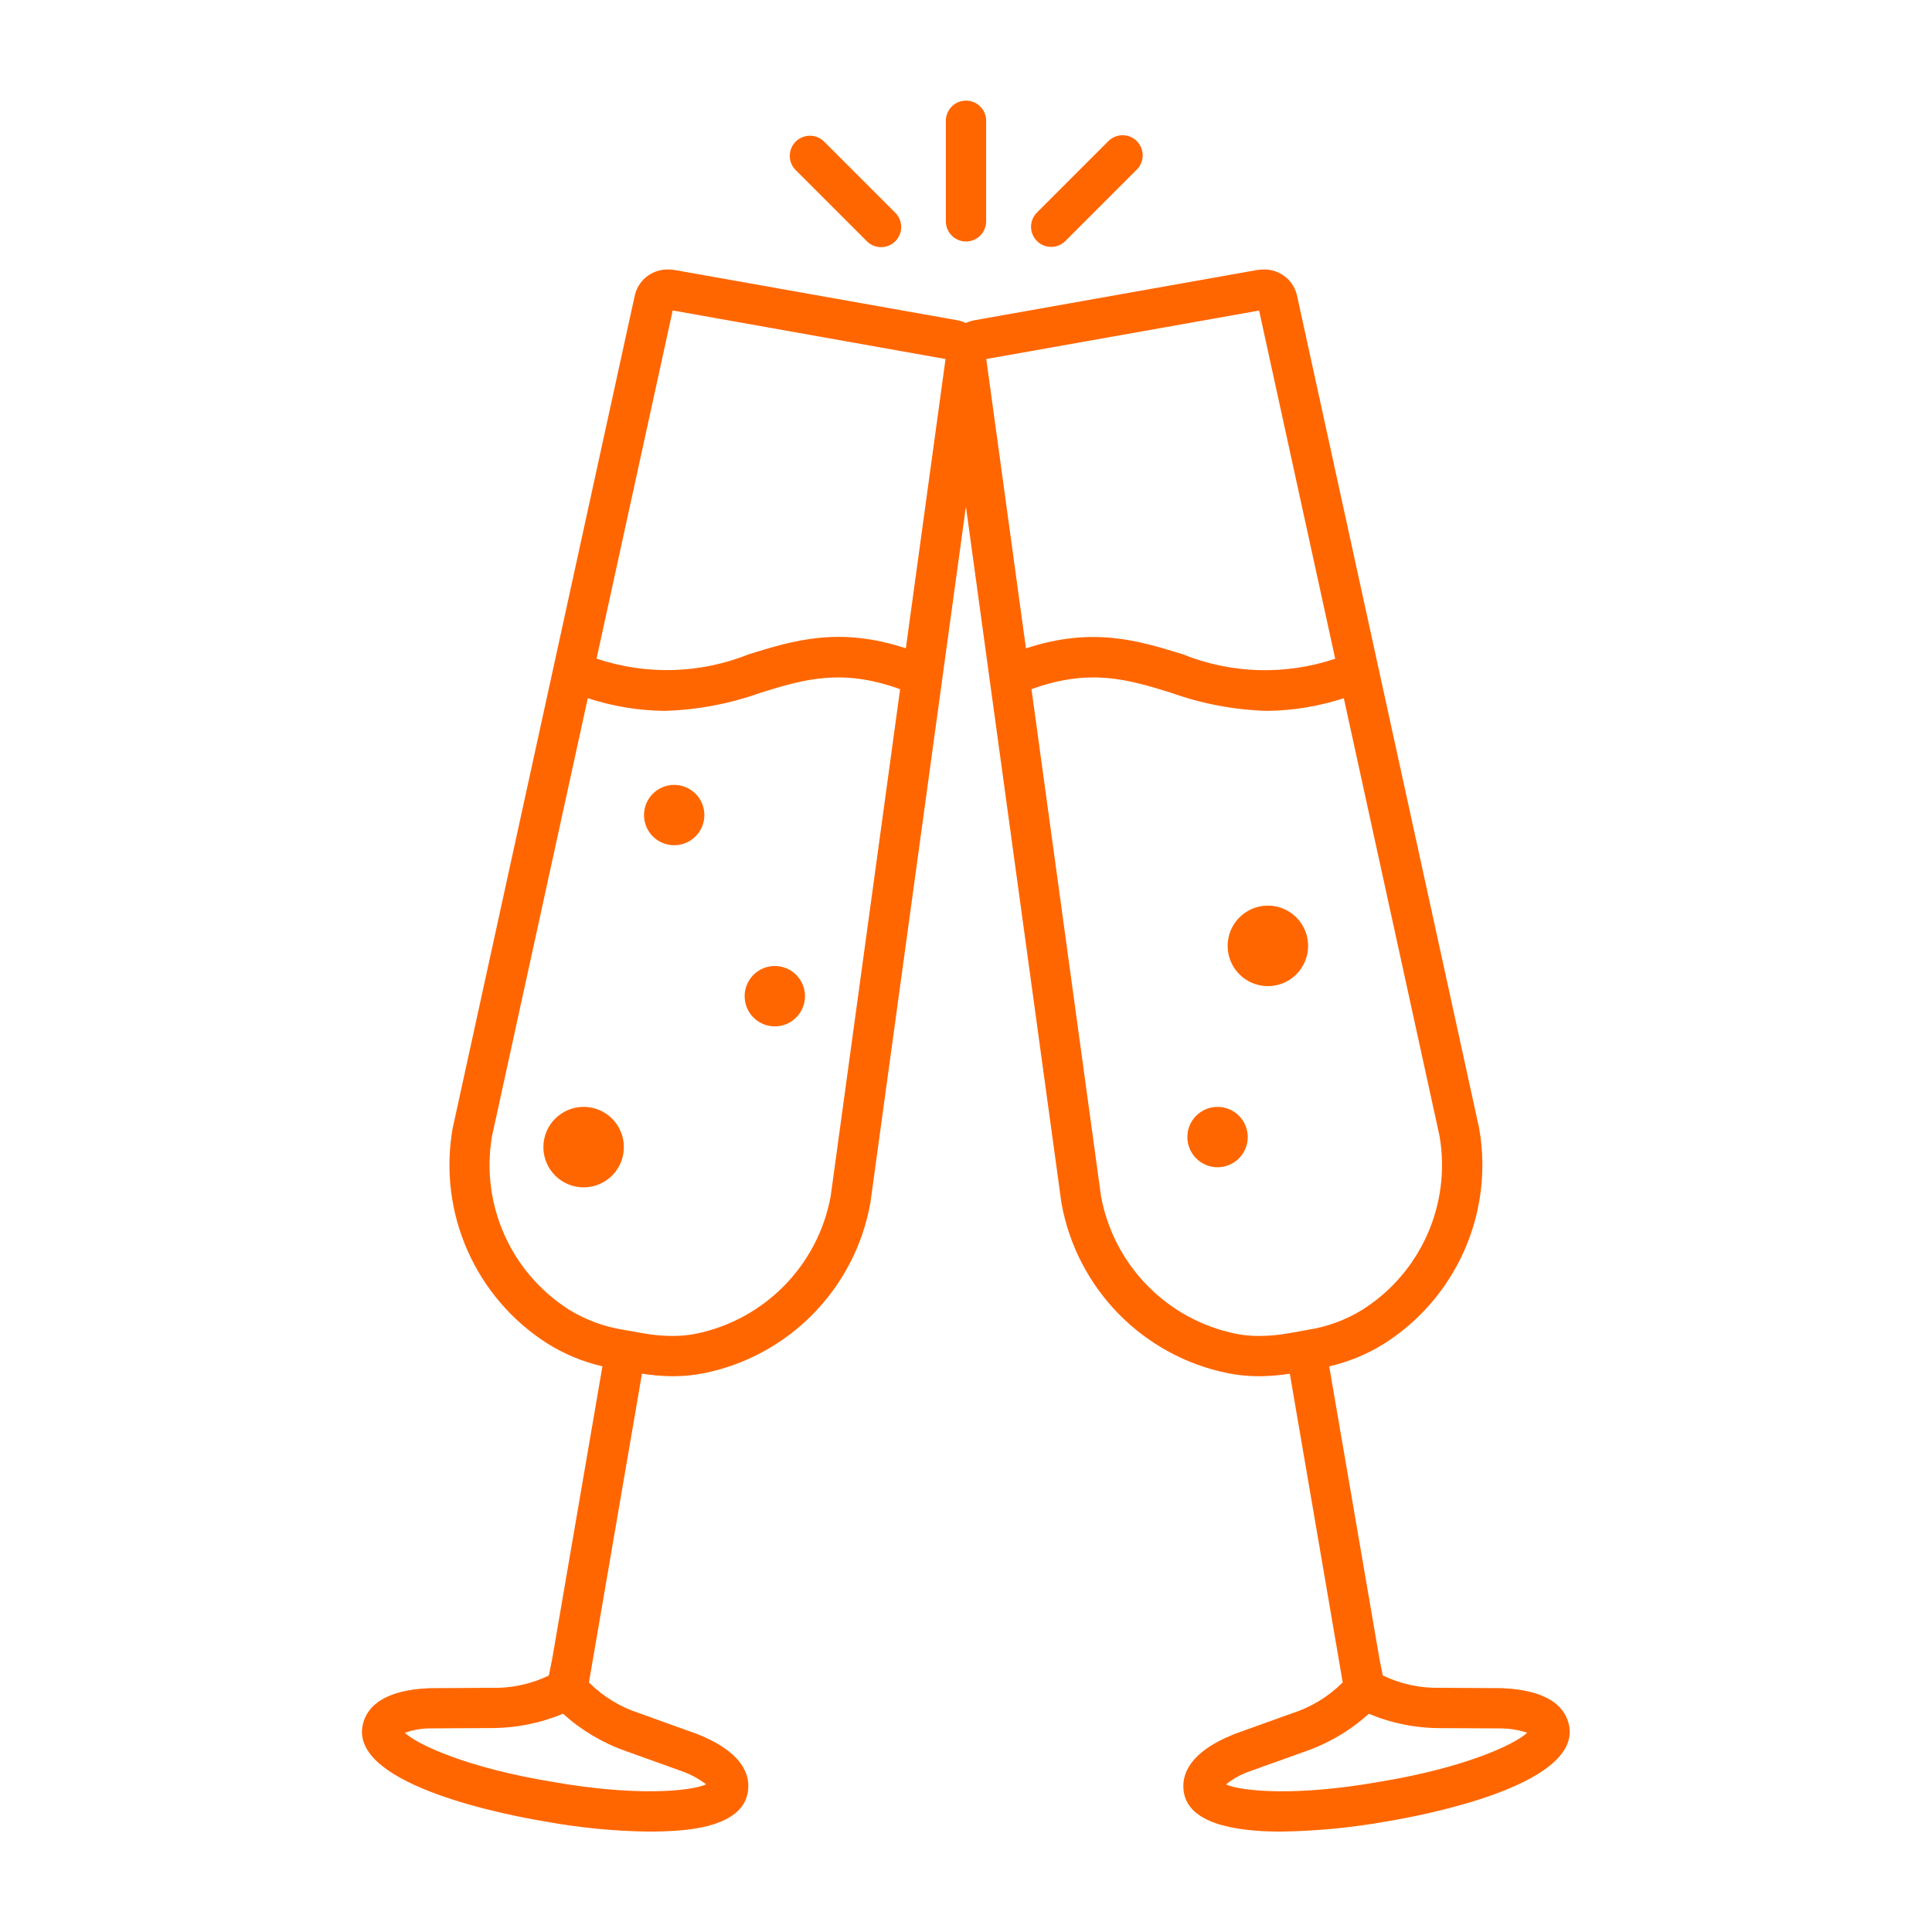 <svg width="59" height="59" xmlns="http://www.w3.org/2000/svg" xmlns:xlink="http://www.w3.org/1999/xlink" xml:space="preserve" overflow="hidden"><defs><clipPath id="clip0"><rect x="0" y="0" width="59" height="59"/></clipPath></defs><g clip-path="url(#clip0)"><path d="M19.052 35.031C19.052 35.71 18.502 36.26 17.823 36.26 17.144 36.26 16.594 35.71 16.594 35.031 16.594 34.352 17.144 33.802 17.823 33.802 18.502 33.802 19.052 34.352 19.052 35.031Z" fill="#FF6600"/><path d="M21.51 24.891C21.51 25.4 21.098 25.812 20.588 25.812 20.079 25.812 19.667 25.4 19.667 24.891 19.667 24.381 20.079 23.969 20.588 23.969 21.098 23.969 21.51 24.381 21.51 24.891Z" fill="#FF6600"/><path d="M24.583 30.422C24.583 30.931 24.171 31.344 23.662 31.344 23.152 31.344 22.74 30.931 22.74 30.422 22.74 29.913 23.152 29.5 23.662 29.5 24.171 29.5 24.583 29.913 24.583 30.422Z" fill="#FF6600"/><path d="M38.104 34.724C38.104 35.233 37.691 35.646 37.182 35.646 36.673 35.646 36.26 35.233 36.26 34.724 36.26 34.215 36.673 33.802 37.182 33.802 37.691 33.802 38.104 34.215 38.104 34.724Z" fill="#FF6600"/><path d="M39.948 28.885C39.948 29.564 39.398 30.115 38.719 30.115 38.04 30.115 37.49 29.564 37.49 28.885 37.49 28.207 38.04 27.656 38.719 27.656 39.398 27.656 39.948 28.207 39.948 28.885Z" fill="#FF6600"/><path d="M29.5 7.375C29.839 7.375 30.115 7.1 30.115 6.76L30.115 3.688C30.115 3.348 29.839 3.073 29.5 3.073 29.161 3.073 28.885 3.348 28.885 3.688L28.885 6.76C28.885 7.1 29.161 7.375 29.5 7.375Z" fill="#FF6600"/><path d="M26.465 7.36C26.7 7.604 27.089 7.611 27.334 7.375 27.578 7.139 27.584 6.75 27.349 6.506 27.344 6.501 27.339 6.496 27.334 6.491L25.16 4.317C24.916 4.082 24.527 4.088 24.291 4.333 24.061 4.571 24.061 4.948 24.291 5.186Z" fill="#FF6600"/><path d="M32.101 7.54C32.264 7.54 32.42 7.475 32.535 7.36L34.709 5.186C34.953 4.951 34.959 4.562 34.724 4.317 34.488 4.073 34.099 4.067 33.855 4.302 33.849 4.307 33.844 4.312 33.84 4.317L31.666 6.491C31.426 6.731 31.427 7.12 31.666 7.36 31.782 7.475 31.938 7.54 32.101 7.54Z" fill="#FF6600"/><path d="M41.004 51.379C40.569 51.813 40.038 52.136 39.453 52.323L37.711 52.949 37.691 52.957C36.263 53.53 36.068 54.244 36.154 54.745 36.321 55.682 37.691 55.934 39.12 55.934 40.202 55.917 41.282 55.814 42.348 55.623 43.331 55.461 48.224 54.558 47.923 52.728 47.84 52.227 47.418 51.618 45.858 51.553L43.992 51.543C43.382 51.559 42.777 51.43 42.227 51.166L42.129 50.675 40.592 41.727C41.187 41.59 41.755 41.355 42.273 41.031 44.479 39.628 45.623 37.035 45.172 34.46L39.618 9.069C39.529 8.573 39.09 8.216 38.585 8.23 38.515 8.23 38.445 8.236 38.376 8.248L29.764 9.779C29.672 9.796 29.582 9.824 29.497 9.863 29.412 9.824 29.322 9.796 29.23 9.779L20.618 8.248C20.549 8.236 20.479 8.23 20.409 8.23 19.904 8.216 19.465 8.573 19.375 9.069L13.823 34.46C13.371 37.033 14.513 39.625 16.717 41.029 17.234 41.353 17.802 41.588 18.397 41.725L16.86 50.677 16.76 51.169C16.206 51.434 15.596 51.563 14.982 51.543L13.109 51.554C11.573 51.619 11.15 52.23 11.067 52.729 10.766 54.559 15.658 55.461 16.634 55.623 17.696 55.818 18.773 55.923 19.852 55.934 20.098 55.934 20.338 55.927 20.561 55.912 21.079 55.878 22.651 55.773 22.835 54.745 22.925 54.245 22.73 53.53 21.299 52.957L19.522 52.318C18.942 52.131 18.416 51.809 17.985 51.379L19.605 41.95C19.912 41.999 20.222 42.025 20.533 42.028 20.854 42.029 21.175 41.998 21.49 41.937 24.097 41.413 26.117 39.345 26.581 36.727L29.491 15.516C29.494 15.492 29.5 15.492 29.504 15.516L32.413 36.727C32.877 39.345 34.897 41.413 37.504 41.937 37.82 41.998 38.141 42.029 38.462 42.028 38.772 42.025 39.082 41.999 39.389 41.95L40.919 50.88ZM19.125 53.48 20.857 54.102C21.108 54.194 21.344 54.323 21.556 54.485 21.561 54.488 21.561 54.493 21.556 54.495 21.065 54.706 19.41 54.864 16.845 54.41 14.288 53.989 12.777 53.292 12.371 52.925 12.368 52.925 12.367 52.921 12.368 52.918 12.368 52.917 12.369 52.916 12.371 52.915 12.618 52.827 12.878 52.782 13.14 52.782L14.974 52.772C15.736 52.776 16.491 52.627 17.194 52.334 17.754 52.842 18.411 53.231 19.125 53.48ZM25.367 36.534C24.979 38.642 23.349 40.303 21.249 40.731 21.012 40.777 20.771 40.799 20.53 40.798 20.227 40.797 19.924 40.768 19.625 40.714L19.037 40.609C18.448 40.516 17.884 40.307 17.377 39.995 15.597 38.864 14.67 36.776 15.025 34.697L17.95 21.322C18.706 21.569 19.494 21.699 20.289 21.709 21.294 21.68 22.288 21.493 23.234 21.153 24.549 20.745 25.709 20.401 27.488 21.047ZM27.663 19.798C25.628 19.128 24.23 19.558 22.874 19.978 21.388 20.576 19.737 20.624 18.218 20.113L20.543 9.481 28.875 10.964ZM38.451 9.484 40.775 20.116C39.257 20.627 37.606 20.579 36.12 19.981 34.763 19.561 33.364 19.131 31.331 19.8L30.119 10.964ZM37.742 40.731C35.642 40.303 34.013 38.642 33.624 36.534L31.5 21.046C33.279 20.402 34.437 20.745 35.753 21.153 36.7 21.493 37.694 21.68 38.699 21.709 39.494 21.699 40.282 21.569 41.038 21.322L43.962 34.697C44.318 36.776 43.39 38.864 41.61 39.995 41.103 40.307 40.539 40.516 39.951 40.609L39.363 40.714C39.064 40.768 38.761 40.797 38.458 40.798 38.218 40.799 37.978 40.777 37.742 40.731ZM42.142 54.411C39.599 54.863 37.949 54.708 37.447 54.498 37.444 54.496 37.443 54.493 37.445 54.49 37.446 54.489 37.446 54.488 37.447 54.488 37.654 54.321 37.889 54.19 38.14 54.102L39.855 53.487C40.575 53.238 41.237 52.847 41.801 52.336 42.499 52.628 43.248 52.777 44.005 52.774L45.833 52.783C46.104 52.785 46.373 52.828 46.632 52.911 46.637 52.911 46.638 52.917 46.632 52.921 46.234 53.284 44.721 53.986 42.142 54.411Z" fill="#FF6600"/></g></svg>